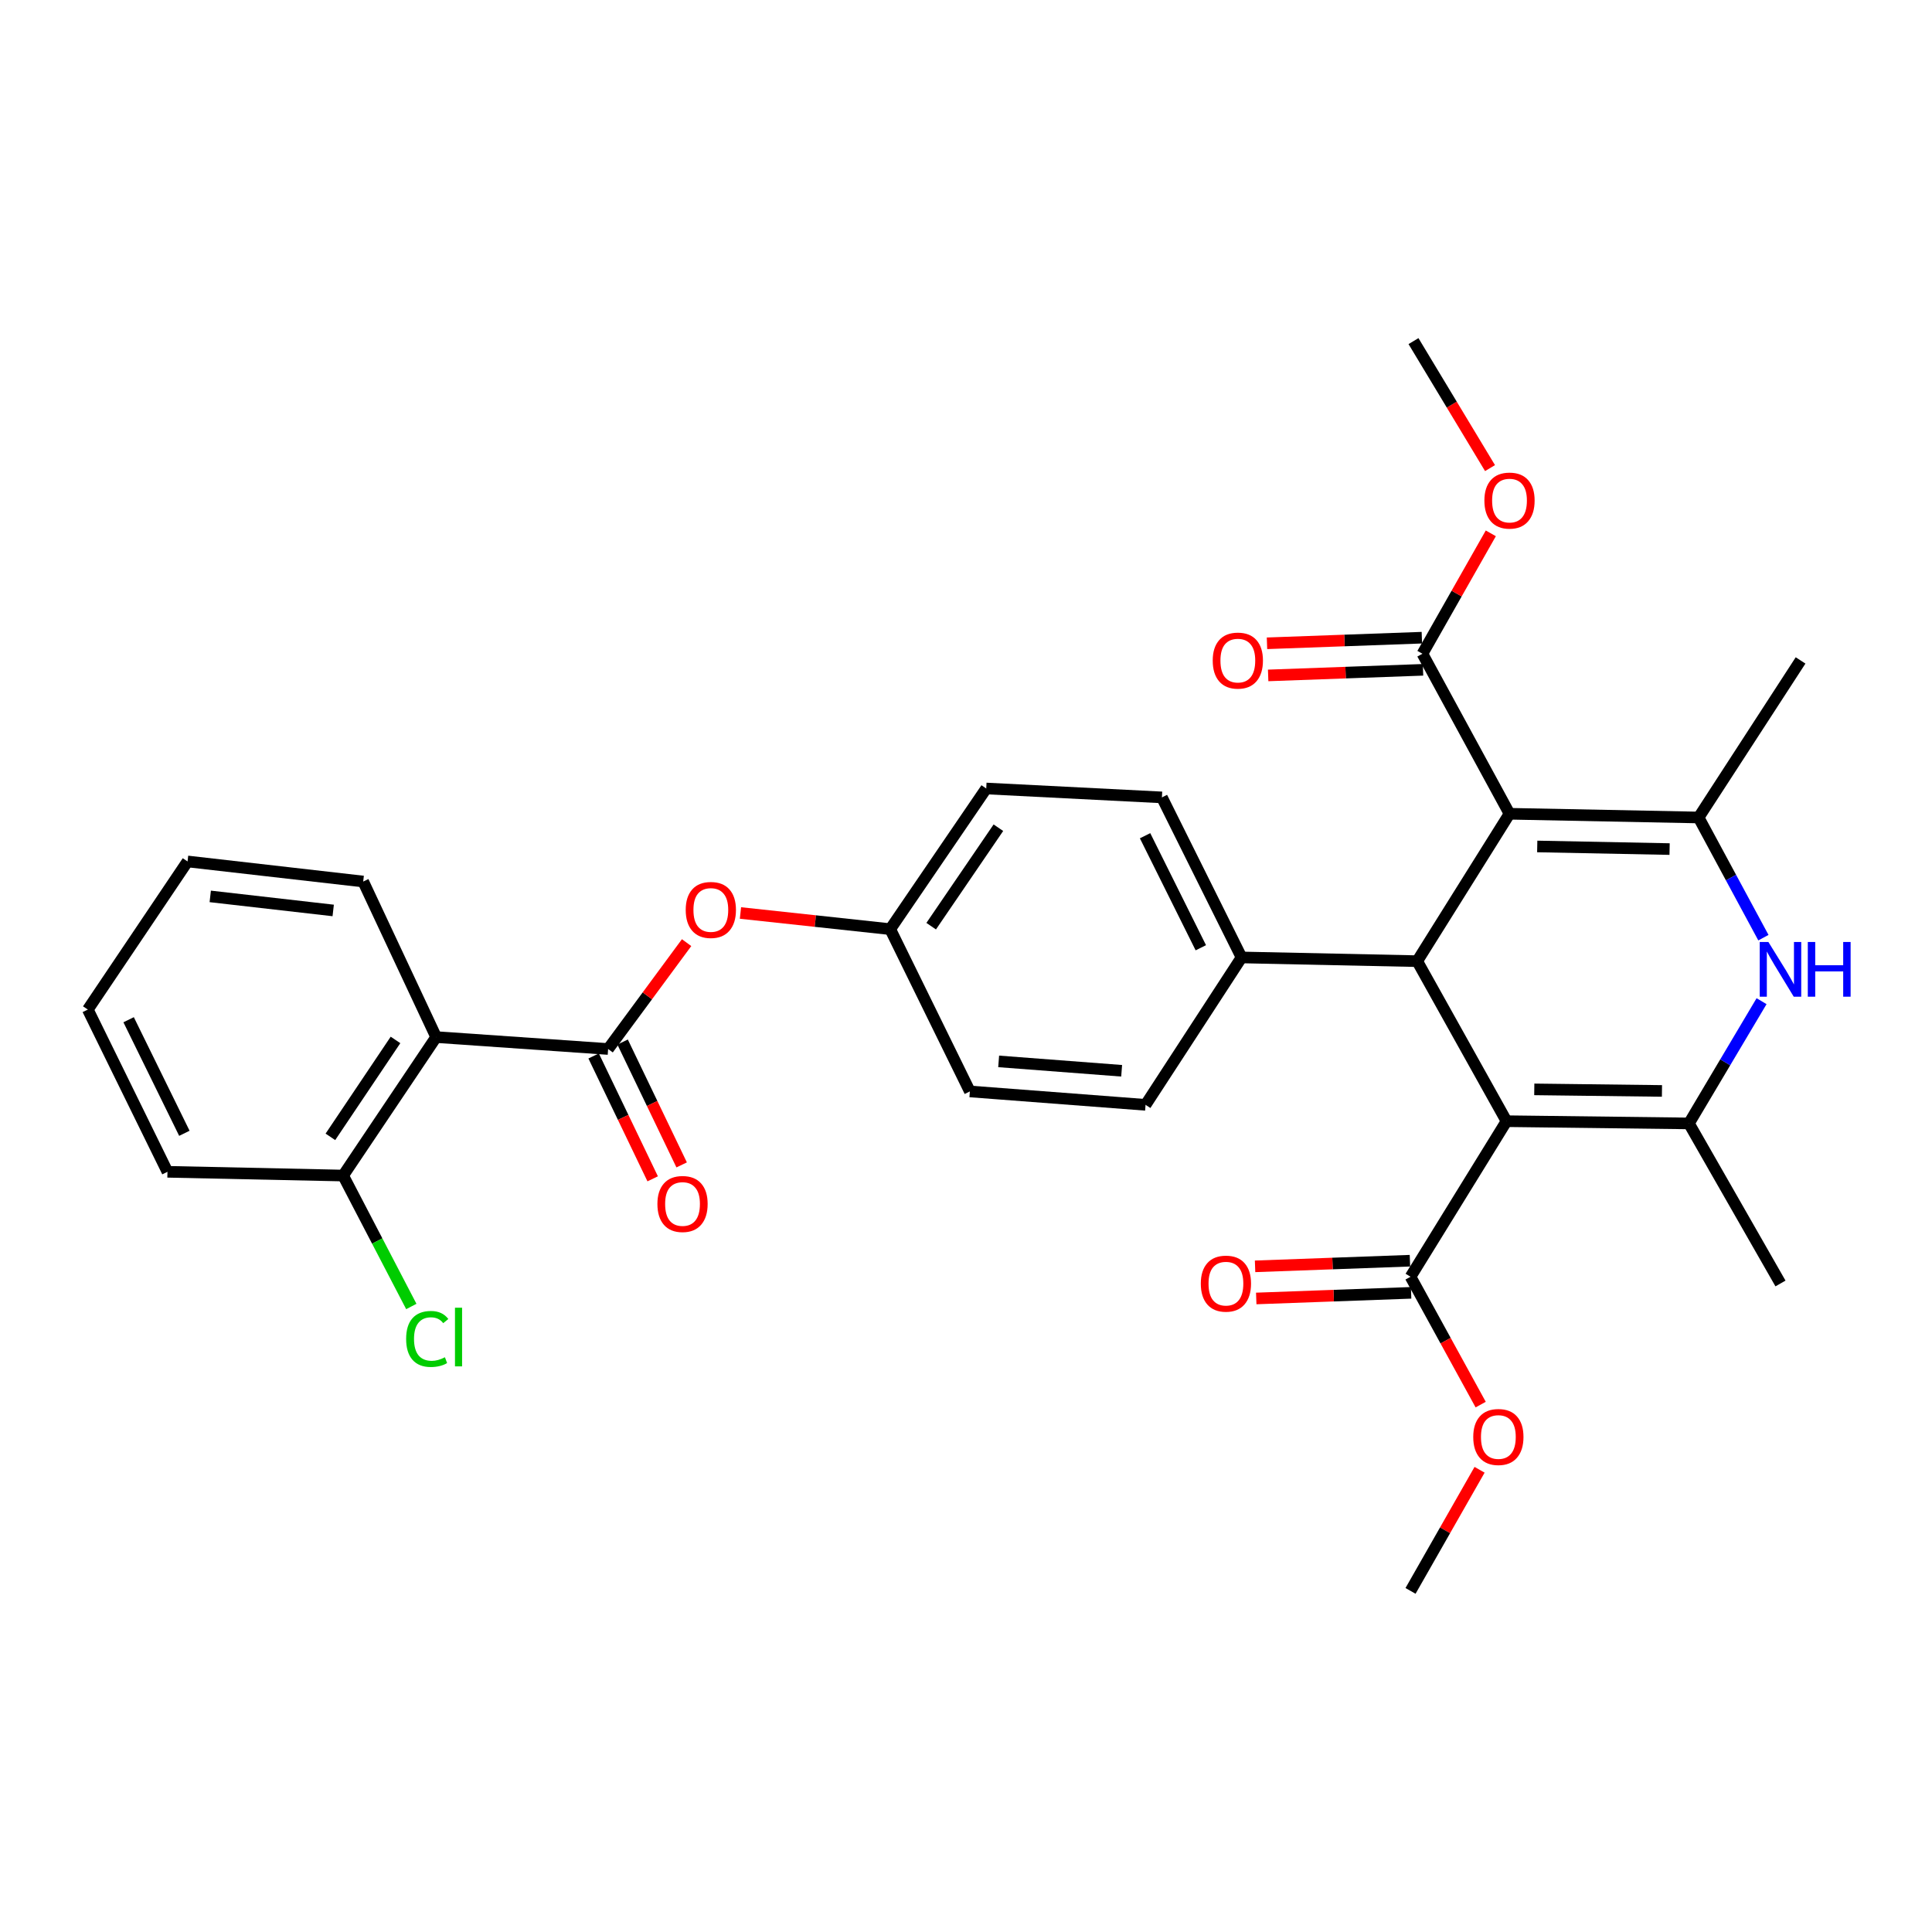 <?xml version='1.0' encoding='iso-8859-1'?>
<svg version='1.1' baseProfile='full'
              xmlns='http://www.w3.org/2000/svg'
                      xmlns:rdkit='http://www.rdkit.org/xml'
                      xmlns:xlink='http://www.w3.org/1999/xlink'
                  xml:space='preserve'
width='1000px' height='1000px' viewBox='0 0 1000 1000'>
<!-- END OF HEADER -->
<rect style='opacity:1.0;fill:#FFFFFF;stroke:none' width='1000' height='1000' x='0' y='0'> </rect>
<path class='bond-1' d='M 779.774,580.325 L 733.543,497.495' style='fill:none;fill-rule:evenodd;stroke:#000000;stroke-width:6px;stroke-linecap:butt;stroke-linejoin:miter;stroke-opacity:1' />
<path class='bond-3' d='M 779.774,580.325 L 874.187,581.48' style='fill:none;fill-rule:evenodd;stroke:#000000;stroke-width:6px;stroke-linecap:butt;stroke-linejoin:miter;stroke-opacity:1' />
<path class='bond-3' d='M 794.14,563.859 L 860.229,564.668' style='fill:none;fill-rule:evenodd;stroke:#000000;stroke-width:6px;stroke-linecap:butt;stroke-linejoin:miter;stroke-opacity:1' />
<path class='bond-7' d='M 779.774,580.325 L 730.086,660.853' style='fill:none;fill-rule:evenodd;stroke:#000000;stroke-width:6px;stroke-linecap:butt;stroke-linejoin:miter;stroke-opacity:1' />
<path class='bond-0' d='M 781.318,421.201 L 733.543,497.495' style='fill:none;fill-rule:evenodd;stroke:#000000;stroke-width:6px;stroke-linecap:butt;stroke-linejoin:miter;stroke-opacity:1' />
<path class='bond-8' d='M 781.318,421.201 L 736.252,338.38' style='fill:none;fill-rule:evenodd;stroke:#000000;stroke-width:6px;stroke-linecap:butt;stroke-linejoin:miter;stroke-opacity:1' />
<path class='bond-31' d='M 781.318,421.201 L 879.189,423.133' style='fill:none;fill-rule:evenodd;stroke:#000000;stroke-width:6px;stroke-linecap:butt;stroke-linejoin:miter;stroke-opacity:1' />
<path class='bond-31' d='M 795.67,438.127 L 864.18,439.48' style='fill:none;fill-rule:evenodd;stroke:#000000;stroke-width:6px;stroke-linecap:butt;stroke-linejoin:miter;stroke-opacity:1' />
<path class='bond-10' d='M 733.543,497.495 L 642.624,495.572' style='fill:none;fill-rule:evenodd;stroke:#000000;stroke-width:6px;stroke-linecap:butt;stroke-linejoin:miter;stroke-opacity:1' />
<path class='bond-2' d='M 879.189,423.133 L 895.961,454.235' style='fill:none;fill-rule:evenodd;stroke:#000000;stroke-width:6px;stroke-linecap:butt;stroke-linejoin:miter;stroke-opacity:1' />
<path class='bond-2' d='M 895.961,454.235 L 912.734,485.336' style='fill:none;fill-rule:evenodd;stroke:#0000FF;stroke-width:6px;stroke-linecap:butt;stroke-linejoin:miter;stroke-opacity:1' />
<path class='bond-21' d='M 879.189,423.133 L 931.974,341.838' style='fill:none;fill-rule:evenodd;stroke:#000000;stroke-width:6px;stroke-linecap:butt;stroke-linejoin:miter;stroke-opacity:1' />
<path class='bond-4' d='M 874.187,581.48 L 892.985,549.844' style='fill:none;fill-rule:evenodd;stroke:#000000;stroke-width:6px;stroke-linecap:butt;stroke-linejoin:miter;stroke-opacity:1' />
<path class='bond-4' d='M 892.985,549.844 L 911.783,518.208' style='fill:none;fill-rule:evenodd;stroke:#0000FF;stroke-width:6px;stroke-linecap:butt;stroke-linejoin:miter;stroke-opacity:1' />
<path class='bond-20' d='M 874.187,581.48 L 921.574,664.328' style='fill:none;fill-rule:evenodd;stroke:#000000;stroke-width:6px;stroke-linecap:butt;stroke-linejoin:miter;stroke-opacity:1' />
<path class='bond-5' d='M 314.762,542.959 L 335.073,515.433' style='fill:none;fill-rule:evenodd;stroke:#000000;stroke-width:6px;stroke-linecap:butt;stroke-linejoin:miter;stroke-opacity:1' />
<path class='bond-5' d='M 335.073,515.433 L 355.384,487.906' style='fill:none;fill-rule:evenodd;stroke:#FF0000;stroke-width:6px;stroke-linecap:butt;stroke-linejoin:miter;stroke-opacity:1' />
<path class='bond-6' d='M 314.762,542.959 L 225.748,536.793' style='fill:none;fill-rule:evenodd;stroke:#000000;stroke-width:6px;stroke-linecap:butt;stroke-linejoin:miter;stroke-opacity:1' />
<path class='bond-12' d='M 307.263,546.562 L 322.545,578.361' style='fill:none;fill-rule:evenodd;stroke:#000000;stroke-width:6px;stroke-linecap:butt;stroke-linejoin:miter;stroke-opacity:1' />
<path class='bond-12' d='M 322.545,578.361 L 337.826,610.159' style='fill:none;fill-rule:evenodd;stroke:#FF0000;stroke-width:6px;stroke-linecap:butt;stroke-linejoin:miter;stroke-opacity:1' />
<path class='bond-12' d='M 322.261,539.355 L 337.543,571.153' style='fill:none;fill-rule:evenodd;stroke:#000000;stroke-width:6px;stroke-linecap:butt;stroke-linejoin:miter;stroke-opacity:1' />
<path class='bond-12' d='M 337.543,571.153 L 352.824,602.952' style='fill:none;fill-rule:evenodd;stroke:#FF0000;stroke-width:6px;stroke-linecap:butt;stroke-linejoin:miter;stroke-opacity:1' />
<path class='bond-11' d='M 225.748,536.793 L 177.603,608.465' style='fill:none;fill-rule:evenodd;stroke:#000000;stroke-width:6px;stroke-linecap:butt;stroke-linejoin:miter;stroke-opacity:1' />
<path class='bond-11' d='M 204.714,538.265 L 171.012,588.435' style='fill:none;fill-rule:evenodd;stroke:#000000;stroke-width:6px;stroke-linecap:butt;stroke-linejoin:miter;stroke-opacity:1' />
<path class='bond-25' d='M 225.748,536.793 L 187.994,456.274' style='fill:none;fill-rule:evenodd;stroke:#000000;stroke-width:6px;stroke-linecap:butt;stroke-linejoin:miter;stroke-opacity:1' />
<path class='bond-14' d='M 729.783,652.538 L 689.703,653.996' style='fill:none;fill-rule:evenodd;stroke:#000000;stroke-width:6px;stroke-linecap:butt;stroke-linejoin:miter;stroke-opacity:1' />
<path class='bond-14' d='M 689.703,653.996 L 649.623,655.454' style='fill:none;fill-rule:evenodd;stroke:#FF0000;stroke-width:6px;stroke-linecap:butt;stroke-linejoin:miter;stroke-opacity:1' />
<path class='bond-14' d='M 730.388,669.167 L 690.308,670.625' style='fill:none;fill-rule:evenodd;stroke:#000000;stroke-width:6px;stroke-linecap:butt;stroke-linejoin:miter;stroke-opacity:1' />
<path class='bond-14' d='M 690.308,670.625 L 650.228,672.083' style='fill:none;fill-rule:evenodd;stroke:#FF0000;stroke-width:6px;stroke-linecap:butt;stroke-linejoin:miter;stroke-opacity:1' />
<path class='bond-19' d='M 730.086,660.853 L 748.24,693.935' style='fill:none;fill-rule:evenodd;stroke:#000000;stroke-width:6px;stroke-linecap:butt;stroke-linejoin:miter;stroke-opacity:1' />
<path class='bond-19' d='M 748.24,693.935 L 766.395,727.018' style='fill:none;fill-rule:evenodd;stroke:#FF0000;stroke-width:6px;stroke-linecap:butt;stroke-linejoin:miter;stroke-opacity:1' />
<path class='bond-13' d='M 735.951,330.066 L 695.871,331.516' style='fill:none;fill-rule:evenodd;stroke:#000000;stroke-width:6px;stroke-linecap:butt;stroke-linejoin:miter;stroke-opacity:1' />
<path class='bond-13' d='M 695.871,331.516 L 655.791,332.966' style='fill:none;fill-rule:evenodd;stroke:#FF0000;stroke-width:6px;stroke-linecap:butt;stroke-linejoin:miter;stroke-opacity:1' />
<path class='bond-13' d='M 736.553,346.695 L 696.473,348.145' style='fill:none;fill-rule:evenodd;stroke:#000000;stroke-width:6px;stroke-linecap:butt;stroke-linejoin:miter;stroke-opacity:1' />
<path class='bond-13' d='M 696.473,348.145 L 656.393,349.595' style='fill:none;fill-rule:evenodd;stroke:#FF0000;stroke-width:6px;stroke-linecap:butt;stroke-linejoin:miter;stroke-opacity:1' />
<path class='bond-18' d='M 736.252,338.38 L 753.946,307.219' style='fill:none;fill-rule:evenodd;stroke:#000000;stroke-width:6px;stroke-linecap:butt;stroke-linejoin:miter;stroke-opacity:1' />
<path class='bond-18' d='M 753.946,307.219 L 771.641,276.059' style='fill:none;fill-rule:evenodd;stroke:#FF0000;stroke-width:6px;stroke-linecap:butt;stroke-linejoin:miter;stroke-opacity:1' />
<path class='bond-9' d='M 383.262,472.563 L 422.02,476.746' style='fill:none;fill-rule:evenodd;stroke:#FF0000;stroke-width:6px;stroke-linecap:butt;stroke-linejoin:miter;stroke-opacity:1' />
<path class='bond-9' d='M 422.02,476.746 L 460.778,480.929' style='fill:none;fill-rule:evenodd;stroke:#000000;stroke-width:6px;stroke-linecap:butt;stroke-linejoin:miter;stroke-opacity:1' />
<path class='bond-15' d='M 642.624,495.572 L 601.404,412.733' style='fill:none;fill-rule:evenodd;stroke:#000000;stroke-width:6px;stroke-linecap:butt;stroke-linejoin:miter;stroke-opacity:1' />
<path class='bond-15' d='M 621.544,490.559 L 592.689,432.572' style='fill:none;fill-rule:evenodd;stroke:#000000;stroke-width:6px;stroke-linecap:butt;stroke-linejoin:miter;stroke-opacity:1' />
<path class='bond-16' d='M 642.624,495.572 L 592.936,571.866' style='fill:none;fill-rule:evenodd;stroke:#000000;stroke-width:6px;stroke-linecap:butt;stroke-linejoin:miter;stroke-opacity:1' />
<path class='bond-22' d='M 177.603,608.465 L 195.251,642.35' style='fill:none;fill-rule:evenodd;stroke:#000000;stroke-width:6px;stroke-linecap:butt;stroke-linejoin:miter;stroke-opacity:1' />
<path class='bond-22' d='M 195.251,642.35 L 212.898,676.236' style='fill:none;fill-rule:evenodd;stroke:#00CC00;stroke-width:6px;stroke-linecap:butt;stroke-linejoin:miter;stroke-opacity:1' />
<path class='bond-26' d='M 177.603,608.465 L 86.675,606.523' style='fill:none;fill-rule:evenodd;stroke:#000000;stroke-width:6px;stroke-linecap:butt;stroke-linejoin:miter;stroke-opacity:1' />
<path class='bond-23' d='M 601.404,412.733 L 510.476,408.12' style='fill:none;fill-rule:evenodd;stroke:#000000;stroke-width:6px;stroke-linecap:butt;stroke-linejoin:miter;stroke-opacity:1' />
<path class='bond-24' d='M 592.936,571.866 L 501.999,564.923' style='fill:none;fill-rule:evenodd;stroke:#000000;stroke-width:6px;stroke-linecap:butt;stroke-linejoin:miter;stroke-opacity:1' />
<path class='bond-24' d='M 580.562,554.233 L 516.906,549.373' style='fill:none;fill-rule:evenodd;stroke:#000000;stroke-width:6px;stroke-linecap:butt;stroke-linejoin:miter;stroke-opacity:1' />
<path class='bond-17' d='M 460.778,480.929 L 501.999,564.923' style='fill:none;fill-rule:evenodd;stroke:#000000;stroke-width:6px;stroke-linecap:butt;stroke-linejoin:miter;stroke-opacity:1' />
<path class='bond-32' d='M 460.778,480.929 L 510.476,408.12' style='fill:none;fill-rule:evenodd;stroke:#000000;stroke-width:6px;stroke-linecap:butt;stroke-linejoin:miter;stroke-opacity:1' />
<path class='bond-32' d='M 481.976,479.388 L 516.764,428.422' style='fill:none;fill-rule:evenodd;stroke:#000000;stroke-width:6px;stroke-linecap:butt;stroke-linejoin:miter;stroke-opacity:1' />
<path class='bond-28' d='M 771.237,242.29 L 751.429,209.423' style='fill:none;fill-rule:evenodd;stroke:#FF0000;stroke-width:6px;stroke-linecap:butt;stroke-linejoin:miter;stroke-opacity:1' />
<path class='bond-28' d='M 751.429,209.423 L 731.62,176.557' style='fill:none;fill-rule:evenodd;stroke:#000000;stroke-width:6px;stroke-linecap:butt;stroke-linejoin:miter;stroke-opacity:1' />
<path class='bond-27' d='M 765.826,760.756 L 747.956,792.099' style='fill:none;fill-rule:evenodd;stroke:#FF0000;stroke-width:6px;stroke-linecap:butt;stroke-linejoin:miter;stroke-opacity:1' />
<path class='bond-27' d='M 747.956,792.099 L 730.086,823.443' style='fill:none;fill-rule:evenodd;stroke:#000000;stroke-width:6px;stroke-linecap:butt;stroke-linejoin:miter;stroke-opacity:1' />
<path class='bond-29' d='M 187.994,456.274 L 97.075,445.883' style='fill:none;fill-rule:evenodd;stroke:#000000;stroke-width:6px;stroke-linecap:butt;stroke-linejoin:miter;stroke-opacity:1' />
<path class='bond-29' d='M 172.467,471.248 L 108.824,463.974' style='fill:none;fill-rule:evenodd;stroke:#000000;stroke-width:6px;stroke-linecap:butt;stroke-linejoin:miter;stroke-opacity:1' />
<path class='bond-33' d='M 86.675,606.523 L 45.455,522.547' style='fill:none;fill-rule:evenodd;stroke:#000000;stroke-width:6px;stroke-linecap:butt;stroke-linejoin:miter;stroke-opacity:1' />
<path class='bond-33' d='M 95.43,586.595 L 66.575,527.811' style='fill:none;fill-rule:evenodd;stroke:#000000;stroke-width:6px;stroke-linecap:butt;stroke-linejoin:miter;stroke-opacity:1' />
<path class='bond-30' d='M 97.075,445.883 L 45.455,522.547' style='fill:none;fill-rule:evenodd;stroke:#000000;stroke-width:6px;stroke-linecap:butt;stroke-linejoin:miter;stroke-opacity:1' />
<path  class='atom-5' d='M 915.314 487.569
L 924.594 502.569
Q 925.514 504.049, 926.994 506.729
Q 928.474 509.409, 928.554 509.569
L 928.554 487.569
L 932.314 487.569
L 932.314 515.889
L 928.434 515.889
L 918.474 499.489
Q 917.314 497.569, 916.074 495.369
Q 914.874 493.169, 914.514 492.489
L 914.514 515.889
L 910.834 515.889
L 910.834 487.569
L 915.314 487.569
' fill='#0000FF'/>
<path  class='atom-5' d='M 935.714 487.569
L 939.554 487.569
L 939.554 499.609
L 954.034 499.609
L 954.034 487.569
L 957.874 487.569
L 957.874 515.889
L 954.034 515.889
L 954.034 502.809
L 939.554 502.809
L 939.554 515.889
L 935.714 515.889
L 935.714 487.569
' fill='#0000FF'/>
<path  class='atom-10' d='M 354.927 470.988
Q 354.927 464.188, 358.287 460.388
Q 361.647 456.588, 367.927 456.588
Q 374.207 456.588, 377.567 460.388
Q 380.927 464.188, 380.927 470.988
Q 380.927 477.868, 377.527 481.788
Q 374.127 485.668, 367.927 485.668
Q 361.687 485.668, 358.287 481.788
Q 354.927 477.908, 354.927 470.988
M 367.927 482.468
Q 372.247 482.468, 374.567 479.588
Q 376.927 476.668, 376.927 470.988
Q 376.927 465.428, 374.567 462.628
Q 372.247 459.788, 367.927 459.788
Q 363.607 459.788, 361.247 462.588
Q 358.927 465.388, 358.927 470.988
Q 358.927 476.708, 361.247 479.588
Q 363.607 482.468, 367.927 482.468
' fill='#FF0000'/>
<path  class='atom-13' d='M 340.275 623.178
Q 340.275 616.378, 343.635 612.578
Q 346.995 608.778, 353.275 608.778
Q 359.555 608.778, 362.915 612.578
Q 366.275 616.378, 366.275 623.178
Q 366.275 630.058, 362.875 633.978
Q 359.475 637.858, 353.275 637.858
Q 347.035 637.858, 343.635 633.978
Q 340.275 630.098, 340.275 623.178
M 353.275 634.658
Q 357.595 634.658, 359.915 631.778
Q 362.275 628.858, 362.275 623.178
Q 362.275 617.618, 359.915 614.818
Q 357.595 611.978, 353.275 611.978
Q 348.955 611.978, 346.595 614.778
Q 344.275 617.578, 344.275 623.178
Q 344.275 628.898, 346.595 631.778
Q 348.955 634.658, 353.275 634.658
' fill='#FF0000'/>
<path  class='atom-14' d='M 627.702 341.918
Q 627.702 335.118, 631.062 331.318
Q 634.422 327.518, 640.702 327.518
Q 646.982 327.518, 650.342 331.318
Q 653.702 335.118, 653.702 341.918
Q 653.702 348.798, 650.302 352.718
Q 646.902 356.598, 640.702 356.598
Q 634.462 356.598, 631.062 352.718
Q 627.702 348.838, 627.702 341.918
M 640.702 353.398
Q 645.022 353.398, 647.342 350.518
Q 649.702 347.598, 649.702 341.918
Q 649.702 336.358, 647.342 333.558
Q 645.022 330.718, 640.702 330.718
Q 636.382 330.718, 634.022 333.518
Q 631.702 336.318, 631.702 341.918
Q 631.702 347.638, 634.022 350.518
Q 636.382 353.398, 640.702 353.398
' fill='#FF0000'/>
<path  class='atom-15' d='M 621.536 664.408
Q 621.536 657.608, 624.896 653.808
Q 628.256 650.008, 634.536 650.008
Q 640.816 650.008, 644.176 653.808
Q 647.536 657.608, 647.536 664.408
Q 647.536 671.288, 644.136 675.208
Q 640.736 679.088, 634.536 679.088
Q 628.296 679.088, 624.896 675.208
Q 621.536 671.328, 621.536 664.408
M 634.536 675.888
Q 638.856 675.888, 641.176 673.008
Q 643.536 670.088, 643.536 664.408
Q 643.536 658.848, 641.176 656.048
Q 638.856 653.208, 634.536 653.208
Q 630.216 653.208, 627.856 656.008
Q 625.536 658.808, 625.536 664.408
Q 625.536 670.128, 627.856 673.008
Q 630.216 675.888, 634.536 675.888
' fill='#FF0000'/>
<path  class='atom-19' d='M 768.318 259.097
Q 768.318 252.297, 771.678 248.497
Q 775.038 244.697, 781.318 244.697
Q 787.598 244.697, 790.958 248.497
Q 794.318 252.297, 794.318 259.097
Q 794.318 265.977, 790.918 269.897
Q 787.518 273.777, 781.318 273.777
Q 775.078 273.777, 771.678 269.897
Q 768.318 266.017, 768.318 259.097
M 781.318 270.577
Q 785.638 270.577, 787.958 267.697
Q 790.318 264.777, 790.318 259.097
Q 790.318 253.537, 787.958 250.737
Q 785.638 247.897, 781.318 247.897
Q 776.998 247.897, 774.638 250.697
Q 772.318 253.497, 772.318 259.097
Q 772.318 264.817, 774.638 267.697
Q 776.998 270.577, 781.318 270.577
' fill='#FF0000'/>
<path  class='atom-20' d='M 762.55 743.781
Q 762.55 736.981, 765.91 733.181
Q 769.27 729.381, 775.55 729.381
Q 781.83 729.381, 785.19 733.181
Q 788.55 736.981, 788.55 743.781
Q 788.55 750.661, 785.15 754.581
Q 781.75 758.461, 775.55 758.461
Q 769.31 758.461, 765.91 754.581
Q 762.55 750.701, 762.55 743.781
M 775.55 755.261
Q 779.87 755.261, 782.19 752.381
Q 784.55 749.461, 784.55 743.781
Q 784.55 738.221, 782.19 735.421
Q 779.87 732.581, 775.55 732.581
Q 771.23 732.581, 768.87 735.381
Q 766.55 738.181, 766.55 743.781
Q 766.55 749.501, 768.87 752.381
Q 771.23 755.261, 775.55 755.261
' fill='#FF0000'/>
<path  class='atom-23' d='M 210.215 693.032
Q 210.215 685.992, 213.495 682.312
Q 216.815 678.592, 223.095 678.592
Q 228.935 678.592, 232.055 682.712
L 229.415 684.872
Q 227.135 681.872, 223.095 681.872
Q 218.815 681.872, 216.535 684.752
Q 214.295 687.592, 214.295 693.032
Q 214.295 698.632, 216.615 701.512
Q 218.975 704.392, 223.535 704.392
Q 226.655 704.392, 230.295 702.512
L 231.415 705.512
Q 229.935 706.472, 227.695 707.032
Q 225.455 707.592, 222.975 707.592
Q 216.815 707.592, 213.495 703.832
Q 210.215 700.072, 210.215 693.032
' fill='#00CC00'/>
<path  class='atom-23' d='M 235.495 676.872
L 239.175 676.872
L 239.175 707.232
L 235.495 707.232
L 235.495 676.872
' fill='#00CC00'/>
</svg>
